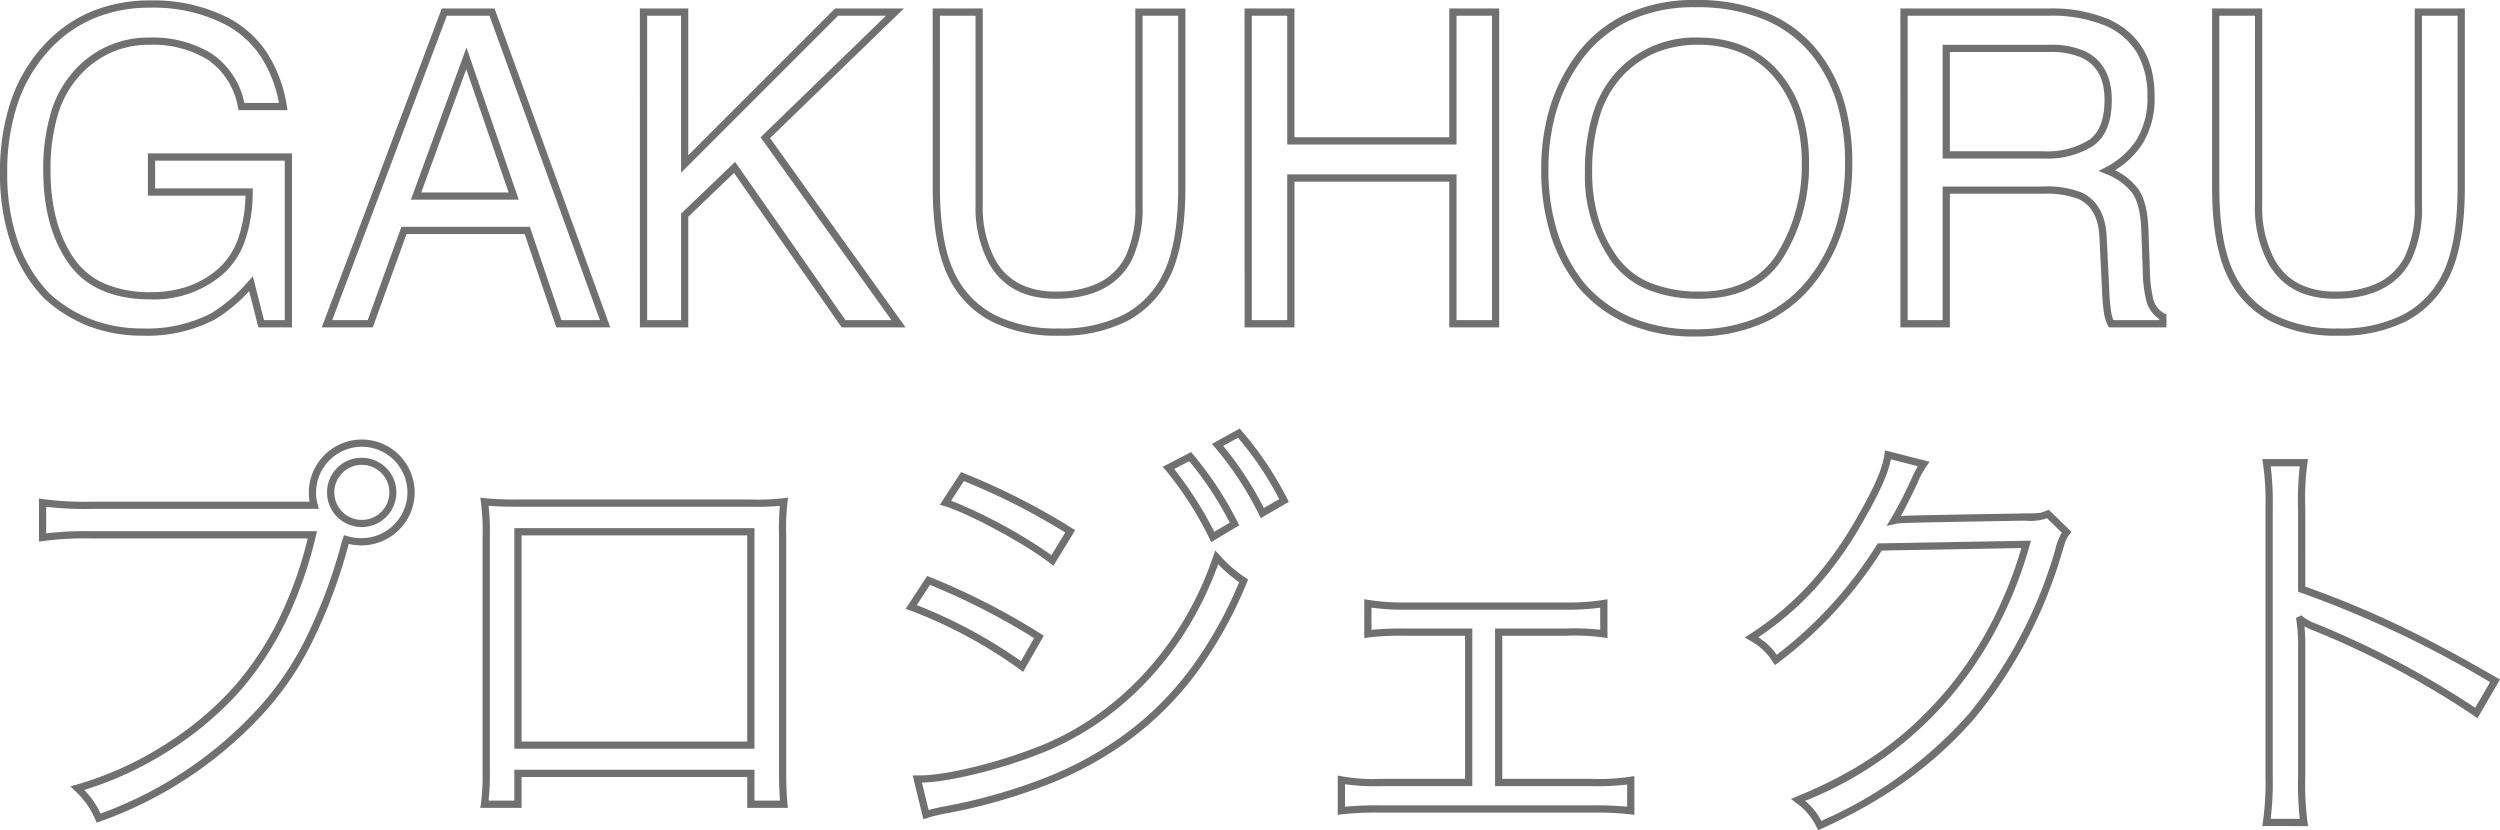 <svg xmlns="http://www.w3.org/2000/svg" width="345.204" height="114.635" viewBox="0 0 345.204 114.635">
  <path d="M236.514-44.709a25.365,25.365,0,0,1,10.116,1.872,17.558,17.558,0,0,1,7.159,5.652,20.827,20.827,0,0,1,3.288,6.67,29.449,29.449,0,0,1,1.089,8.248,30.765,30.765,0,0,1-1.245,8.972,23.162,23.162,0,0,1-3.751,7.358,18.848,18.848,0,0,1-7.154,5.776,22.977,22.977,0,0,1-9.62,1.92A23.308,23.308,0,0,1,227.333.08a18.688,18.688,0,0,1-6.93-5.056l-.012-.015a22.552,22.552,0,0,1-3.888-7.325,29.768,29.768,0,0,1-1.29-8.984,29.594,29.594,0,0,1,1.1-8.24,23.72,23.72,0,0,1,3.322-6.988,18.383,18.383,0,0,1,7.092-6.14A22.307,22.307,0,0,1,236.514-44.709ZM236.4.76a21.989,21.989,0,0,0,9.2-1.83,17.859,17.859,0,0,0,6.777-5.474,22.166,22.166,0,0,0,3.588-7.042,29.769,29.769,0,0,0,1.2-8.68,28.452,28.452,0,0,0-1.049-7.967,19.832,19.832,0,0,0-3.128-6.352,16.57,16.57,0,0,0-6.757-5.334,24.38,24.38,0,0,0-9.718-1.79,21.32,21.32,0,0,0-9.348,1.942,17.4,17.4,0,0,0-6.707,5.813,22.722,22.722,0,0,0-3.182,6.694,28.6,28.6,0,0,0-1.064,7.961,28.774,28.774,0,0,0,1.244,8.682,21.557,21.557,0,0,0,3.709,6.994,17.7,17.7,0,0,0,6.555,4.781A22.318,22.318,0,0,0,236.4.76ZM23.174-44.65a22.7,22.7,0,0,1,10.722,2.4,14.366,14.366,0,0,1,5.353,4.8,18.934,18.934,0,0,1,2.757,7.363l.1.584H35.342l-.087-.391a10.047,10.047,0,0,0-4.15-6.56,14.607,14.607,0,0,0-8.077-2.072,12.939,12.939,0,0,0-5.3,1.077A13.276,13.276,0,0,0,13.333-34.2a13.962,13.962,0,0,0-2.957,5.39,26.3,26.3,0,0,0-1,7.632c0,4.989,1.1,9.1,3.279,12.209A9.942,9.942,0,0,0,16.878-5.53a15.825,15.825,0,0,0,6.354,1.163A15.593,15.593,0,0,0,28.4-5.185a12.469,12.469,0,0,0,4.159-2.44,10.047,10.047,0,0,0,2.75-4.221,19.159,19.159,0,0,0,.982-5.847H22.82v-5.834h19.9V.5H38.078L36.8-4.524A20.975,20.975,0,0,1,32.062-.59h0a20.232,20.232,0,0,1-10,2.233A20.617,20.617,0,0,1,14.773.373a19.6,19.6,0,0,1-6.2-3.809l-.025-.024a20.608,20.608,0,0,1-4.617-7.55A29.676,29.676,0,0,1,2.4-20.859a30.628,30.628,0,0,1,1.492-9.866,21.512,21.512,0,0,1,4.5-7.669,18.758,18.758,0,0,1,6.56-4.693A21.01,21.01,0,0,1,23.174-44.65ZM40.914-30.5a17.563,17.563,0,0,0-2.5-6.394,13.38,13.38,0,0,0-4.987-4.47A21.72,21.72,0,0,0,23.174-43.65a20.018,20.018,0,0,0-7.833,1.484,17.766,17.766,0,0,0-6.212,4.447A20.519,20.519,0,0,0,4.839-30.4,29.636,29.636,0,0,0,3.4-20.859a28.684,28.684,0,0,0,1.473,9.516,19.616,19.616,0,0,0,4.38,7.174A18.594,18.594,0,0,0,15.125-.563,19.621,19.621,0,0,0,22.061.643a19.261,19.261,0,0,0,9.51-2.1l0,0a21.74,21.74,0,0,0,5.116-4.41l.626-.688L38.856-.5h2.861V-22.527H23.82v3.834H37.3l-.006.506a20.685,20.685,0,0,1-1.051,6.677,11.031,11.031,0,0,1-3.029,4.634,14.574,14.574,0,0,1-9.985,3.509c-5.227,0-9.061-1.693-11.4-5.033-2.3-3.283-3.459-7.584-3.459-12.782a27.284,27.284,0,0,1,1.044-7.925,14.952,14.952,0,0,1,3.174-5.772,13.622,13.622,0,0,1,10.433-4.646,15.579,15.579,0,0,1,8.622,2.234A10.845,10.845,0,0,1,36.138-30.5ZM63.4-43.537h7.288l.12.329L86.67.5H79.212L74.846-12.391H58.535L53.876.5h-7.05l.254-.676Zm6.587,1H64.1L48.271-.5h4.9l4.658-12.891H75.564L79.929-.5h5.315Zm20.768-1h6.684v20.27l20.27-20.27h9.5l-18.478,17.9L127.448.5h-8.822L103.752-20.827l-6.309,6.04V.5H90.76Zm5.684,1H91.76V-.5h4.684V-15.213l7.461-7.143L119.148-.5H125.5L107.419-25.753l17.323-16.785h-6.615L96.443-20.853Zm34.746-1h6.918v27.1A15.234,15.234,0,0,0,139.8-8.889a8.16,8.16,0,0,0,3.3,3.321,10.661,10.661,0,0,0,5.053,1.113,13.345,13.345,0,0,0,6-1.214,8.205,8.205,0,0,0,3.635-3.587,15.734,15.734,0,0,0,1.378-7.179v-27.1h6.918v24.67c0,5.347-.737,9.532-2.191,12.44a13.586,13.586,0,0,1-5.883,6.064,20.083,20.083,0,0,1-9.388,2.006,20.038,20.038,0,0,1-9.381-2.006,13.514,13.514,0,0,1-5.861-6.064c-1.454-2.908-2.191-7.094-2.191-12.44Zm5.918,1h-4.918v23.67c0,5.19.7,9.225,2.086,11.993a12.533,12.533,0,0,0,5.433,5.626A19.062,19.062,0,0,0,148.623.643a19.107,19.107,0,0,0,8.923-1.891A12.6,12.6,0,0,0,163-6.875c1.383-2.767,2.085-6.8,2.085-11.992v-23.67h-4.918v26.1a16.688,16.688,0,0,1-1.492,7.643c-1.863,3.542-5.4,5.337-10.521,5.337-4.3,0-7.4-1.664-9.226-4.944a16.2,16.2,0,0,1-1.821-8.036Zm37.148-1h6.889v17.783h21.383V-43.537h6.889V.5h-6.889V-19.627H181.145V.5h-6.889Zm5.889,1h-4.889V-.5h4.889V-20.627h23.383V-.5h4.889V-42.537h-4.889v17.783H180.145Zm84.668-1h20.422a20.447,20.447,0,0,1,8.32,1.479c4.22,1.917,6.359,5.49,6.359,10.622a11.969,11.969,0,0,1-1.677,6.6,11.8,11.8,0,0,1-3.784,3.633,8.7,8.7,0,0,1,3.088,2.442c.922,1.208,1.42,3.074,1.523,5.7l.205,5.773a17.388,17.388,0,0,0,.393,3.55v.005a3.156,3.156,0,0,0,1.59,2.3l.3.131V.5H293.6l-.141-.267a5.89,5.89,0,0,1-.517-1.57,27.589,27.589,0,0,1-.3-3.473l-.352-7.177c-.128-2.639-1.061-4.349-2.853-5.228a12.6,12.6,0,0,0-5.027-.741H271.643V.5h-6.83ZM298.7-3.475a18.009,18.009,0,0,1-.427-3.773l-.205-5.772c-.093-2.382-.537-4.11-1.319-5.134a8.357,8.357,0,0,0-3.585-2.535l-1-.408.959-.5A11.1,11.1,0,0,0,297.4-25.38a11,11,0,0,0,1.516-6.056,11.567,11.567,0,0,0-1.445-5.991,9.407,9.407,0,0,0-4.326-3.719,19.476,19.476,0,0,0-7.909-1.391H265.812V-.5h4.83V-18.957h13.771a13.282,13.282,0,0,1,5.458.839l.006,0c2.12,1.039,3.269,3.084,3.414,6.079l.352,7.178a27.412,27.412,0,0,0,.284,3.325,5.712,5.712,0,0,0,.3,1.034h6.33V-.659A4.278,4.278,0,0,1,298.7-3.475Zm9.153-40.063h6.918v27.1a15.234,15.234,0,0,0,1.693,7.547,8.16,8.16,0,0,0,3.3,3.321,10.661,10.661,0,0,0,5.053,1.113,13.345,13.345,0,0,0,6-1.214,8.2,8.2,0,0,0,3.635-3.587,15.734,15.734,0,0,0,1.378-7.179v-27.1h6.918v24.67c0,5.347-.737,9.532-2.191,12.44a13.586,13.586,0,0,1-5.884,6.064,20.083,20.083,0,0,1-9.388,2.006A20.038,20.038,0,0,1,315.9-.363a13.513,13.513,0,0,1-5.861-6.064c-1.454-2.908-2.191-7.094-2.191-12.44Zm5.918,1H308.85v23.67c0,5.19.7,9.225,2.086,11.993a12.533,12.533,0,0,0,5.433,5.626A19.062,19.062,0,0,0,325.283.643a19.107,19.107,0,0,0,8.923-1.891,12.6,12.6,0,0,0,5.455-5.627c1.383-2.767,2.085-6.8,2.085-11.992v-23.67h-4.918v26.1a16.688,16.688,0,0,1-1.492,7.643c-1.863,3.542-5.4,5.337-10.522,5.337-4.3,0-7.4-1.664-9.226-4.944a16.2,16.2,0,0,1-1.821-8.036Zm-76.9,3.014c4.721,0,8.5,1.616,11.234,4.8,2.714,3.165,4.09,7.385,4.09,12.542a24.1,24.1,0,0,1-3.518,12.965C246.29-5.392,242.4-3.455,237.1-3.455a18.639,18.639,0,0,1-7.184-1.265,11.614,11.614,0,0,1-4.952-3.845,20.329,20.329,0,0,1-3.716-12.352,27.018,27.018,0,0,1,1.077-8,15.267,15.267,0,0,1,3.273-5.862A14.677,14.677,0,0,1,236.865-39.523ZM237.1-4.455a14.386,14.386,0,0,0,6.417-1.329,10.556,10.556,0,0,0,4.306-3.958,23.12,23.12,0,0,0,3.367-12.436,21.7,21.7,0,0,0-.968-6.694,15.086,15.086,0,0,0-2.881-5.2,12.244,12.244,0,0,0-4.515-3.337,15.135,15.135,0,0,0-5.96-1.117,15.068,15.068,0,0,0-5.871,1.107,13.359,13.359,0,0,0-4.66,3.316,14.277,14.277,0,0,0-3.055,5.483,26.029,26.029,0,0,0-1.032,7.7,22.447,22.447,0,0,0,.883,6.444,17.3,17.3,0,0,0,2.637,5.315A10.627,10.627,0,0,0,230.3-5.643,17.656,17.656,0,0,0,237.1-4.455Zm33.543-34.072h14.738a11.445,11.445,0,0,1,5,.93c2.4,1.2,3.619,3.461,3.619,6.718,0,3.013-.876,5.143-2.6,6.33a11.828,11.828,0,0,1-6.772,1.729H270.643ZM284.619-23.82a10.872,10.872,0,0,0,6.206-1.553c1.44-.99,2.171-2.842,2.171-5.506,0-2.887-1-4.792-3.063-5.822a10.489,10.489,0,0,0-4.552-.826H271.643V-23.82ZM66.811-38.147l7.219,21.011H59.139ZM72.63-18.137,66.783-35.153,60.568-18.137Zm100.95,32.6.264.316a46.523,46.523,0,0,1,6.3,9.389l.222.424-3.887,2.254-.231-.494a45.525,45.525,0,0,0-6.1-9.3l-.4-.467Zm5.454,9.745a44.167,44.167,0,0,0-5.694-8.471L171.3,16.863a47.759,47.759,0,0,1,5.619,8.574ZM52.38,15.98a7.312,7.312,0,0,1,7.28,7.28,7.348,7.348,0,0,1-7.34,7.34,7.463,7.463,0,0,1-1.768-.2A72.331,72.331,0,0,1,45.37,44.2a42.479,42.479,0,0,1-7.149,10.19A56.057,56.057,0,0,1,16.2,68.728l-.438.164-.193-.427a11.332,11.332,0,0,0-2.838-3.992l-.607-.607.827-.229a46.285,46.285,0,0,0,11.84-5.291,44.706,44.706,0,0,0,9.879-8.178A42.667,42.667,0,0,0,40.9,40.792a55.98,55.98,0,0,0,4-11.152H15A44.171,44.171,0,0,0,8.346,30l-.566.075V24.126l.569.079a42.336,42.336,0,0,0,6.711.355H45.152a6.673,6.673,0,0,1-.112-1.24A7.348,7.348,0,0,1,52.38,15.98ZM52.32,29.6a6.347,6.347,0,0,0,6.34-6.34,6.312,6.312,0,0,0-6.28-6.28,6.347,6.347,0,0,0-6.34,6.34,5.878,5.878,0,0,0,.222,1.608l.172.632H15.06a45.1,45.1,0,0,1-6.28-.289v3.661A47.078,47.078,0,0,1,15,28.64H46.174l-.148.617A57.486,57.486,0,0,1,41.8,41.233a43.667,43.667,0,0,1-6.381,9.6,45.718,45.718,0,0,1-10.1,8.367,47.892,47.892,0,0,1-11.291,5.171,11.279,11.279,0,0,1,2.256,3.259A54.939,54.939,0,0,0,37.5,53.695,41.493,41.493,0,0,0,44.48,43.74a71.544,71.544,0,0,0,5.138-13.712L49.626,30l.271-.814.46.132A6.576,6.576,0,0,0,52.32,29.6ZM262.684,17.477l6.156,1.577-.409.591a11.15,11.15,0,0,0-1.278,2.386l0,.006c-1.179,2.449-1.779,3.634-2.265,4.5,1.413-.083,5.114-.148,17.166-.356h.009c2.037,0,2.155-.051,2.923-.38l.307-.132,3.133,3.06-.263.351c-.454.605-.463.628-1.02,2.454l-.1.332a64.173,64.173,0,0,1-12.1,22.74l0,0c-5.553,6.338-12.242,11.144-21.05,15.126l-.421.19-.223-.4a8.6,8.6,0,0,0-2.867-3.385l-.688-.529.8-.33c8.993-3.693,15.27-8.19,20.986-15.038A51.026,51.026,0,0,0,277.52,41a57.158,57.158,0,0,0,3.993-10.03l-19.273.343a58.343,58.343,0,0,1-14.319,15.5l-.419.317-.3-.435A8.447,8.447,0,0,0,244,43.725l-.668-.415.659-.429a42.4,42.4,0,0,0,8.267-6.946,50.187,50.187,0,0,0,6.631-9.321c2.326-4.039,3.438-6.605,3.72-8.585Zm4.527,2.191-3.71-.95c-.41,2.027-1.558,4.589-3.747,8.391a51.162,51.162,0,0,1-6.762,9.5,43.041,43.041,0,0,1-7.813,6.682,8.382,8.382,0,0,1,2.554,2.414,57.236,57.236,0,0,0,13.8-15.15l.144-.231,21.163-.377-.181.647a58.2,58.2,0,0,1-4.252,10.863,52.027,52.027,0,0,1-6.165,9.421,51.045,51.045,0,0,1-20.593,15,8.631,8.631,0,0,1,2.24,2.758,58.153,58.153,0,0,0,20.289-14.68h0a63.143,63.143,0,0,0,11.9-22.377l.1-.335a8.217,8.217,0,0,1,.919-2.405l-2.036-1.988a6.988,6.988,0,0,1-3,.331c-17.12.3-17.289.3-18.011.467l-1.16.268.621-1.016a56.52,56.52,0,0,0,2.735-5.294A18.116,18.116,0,0,1,267.21,19.669Zm-100.34-1.96.257.316a48.242,48.242,0,0,1,6.178,9.389l.211.416-3.873,2.324-.236-.5a47.817,47.817,0,0,0-6.038-9.418l-.435-.48Zm5.331,9.743a46.756,46.756,0,0,0-5.593-8.48l-2.076,1.079a51.7,51.7,0,0,1,5.539,8.679ZM52.38,18.5a4.785,4.785,0,1,1-4.82,4.76A4.765,4.765,0,0,1,52.38,18.5Zm0,8.58a3.8,3.8,0,1,0-2.706-1.114A3.795,3.795,0,0,0,52.38,27.08Zm262.394-8.4H321.1l-.089.576a37.015,37.015,0,0,0-.294,6.164V36.288c9.1,3.268,16.062,6.583,26.45,12.579l.434.251L344.5,54.462l-.446-.313A122.224,122.224,0,0,0,321.77,42.322a9.448,9.448,0,0,1-1.17-.541,23.272,23.272,0,0,1,.12,2.659V62.5a40.35,40.35,0,0,0,.3,6.289l.082.571H314.78l.085-.573a37.979,37.979,0,0,0,.355-6.227V25.3a34.923,34.923,0,0,0-.354-6.041Zm5.17,1h-4a39.119,39.119,0,0,1,.279,5.62V62.56a41.462,41.462,0,0,1-.285,5.8h4.014a45.787,45.787,0,0,1-.229-5.86V44.44a20.416,20.416,0,0,0-.234-3.466l-.054-.359.727-.363.249.193a6.159,6.159,0,0,0,1.739.95A124.726,124.726,0,0,1,344.18,53.02l2.055-3.537a147.453,147.453,0,0,0-26.184-12.372l-.332-.118V25.42A43.724,43.724,0,0,1,319.944,19.68Zm-184.838.8.383.156a93.887,93.887,0,0,1,14.958,7.6l.418.263-3.011,4.921-.442-.347c-3.327-2.614-11.238-6.893-14.594-7.894l-.641-.191Zm14.389,8.34a92.746,92.746,0,0,0-14-7.1l-1.76,2.708a69.723,69.723,0,0,1,13.849,7.519ZM111.216,24l-.08.641a32.019,32.019,0,0,0-.176,4.618V61.72c0,1.8.06,3.334.178,4.573l.052.547h-5.61V62.58H74.42v4.26H68.727l.077-.568a30.577,30.577,0,0,0,.235-4.432V29.26a30.228,30.228,0,0,0-.236-4.618l-.078-.622.624.062a42.711,42.711,0,0,0,4.63.177h31.98a30.759,30.759,0,0,0,4.615-.176ZM105.96,25.26H73.98c-2,0-3.129-.045-4.11-.126a33.009,33.009,0,0,1,.17,4.126V61.84a34.232,34.232,0,0,1-.174,4H73.42V61.58h33.16v4.26H110.1c-.09-1.165-.135-2.547-.135-4.12V29.26a39.588,39.588,0,0,1,.112-4.11A39.1,39.1,0,0,1,105.96,25.26ZM73.42,28.22h33.16V58.68H73.42Zm32.16,1H74.42V57.68h31.16ZM170.2,31.3l.57.618a17.985,17.985,0,0,0,3.637,3.168l.332.23-.155.373a58.2,58.2,0,0,1-6.7,12.149,44.032,44.032,0,0,1-8.956,9.184,49.183,49.183,0,0,1-11.6,6.5A76.967,76.967,0,0,1,132.7,67.67l-.683.153a12.29,12.29,0,0,0-1.6.431l-.515.172-1.479-6.066h1c3.406,0,10.113-1.585,15.6-3.687l.006,0a38.213,38.213,0,0,0,8.109-4.154,41.051,41.051,0,0,0,7.021-5.986,44.028,44.028,0,0,0,5.681-7.559,46.591,46.591,0,0,0,4.087-8.872Zm3.306,4.376a17.564,17.564,0,0,1-2.9-2.476,47.507,47.507,0,0,1-3.9,8.281,45.033,45.033,0,0,1-5.811,7.731,42.057,42.057,0,0,1-7.193,6.132,39.215,39.215,0,0,1-8.322,4.263c-5.443,2.084-12.093,3.668-15.677,3.748l.923,3.783c.389-.118.661-.178,1.183-.294l.688-.154.018,0A76,76,0,0,0,146.95,62.6a48.2,48.2,0,0,0,11.372-6.372,43.045,43.045,0,0,0,8.755-8.979A56.838,56.838,0,0,0,173.5,35.679Zm-43.076-.856.38.153a96.414,96.414,0,0,1,15.321,7.841l.4.256-2.865,5-.454-.354a65.3,65.3,0,0,0-15.161-8.144l-.6-.214Zm14.761,8.584a95.558,95.558,0,0,0-14.375-7.35l-1.83,2.79a68.241,68.241,0,0,1,14.387,7.729ZM224.36,38.03V43.4l-.573-.085a28.337,28.337,0,0,0-5.207-.235h-8.74V62.84h12.34a29.674,29.674,0,0,0,5.321-.294l.579-.093v5.353l-.562-.07a43,43,0,0,0-5.4-.236H193.08a41.849,41.849,0,0,0-5.4.236l-.562.07V62.375l.594.114a24.124,24.124,0,0,0,5.306.351H204.7V43.08h-8.08a38.451,38.451,0,0,0-5.275.236l-.565.074V38.034l.579.093a30.823,30.823,0,0,0,5.261.354h21.9a29.749,29.749,0,0,0,5.258-.353Zm-5.84,1.45h-21.9a33.71,33.71,0,0,1-4.84-.28v3.057a44.886,44.886,0,0,1,4.84-.177h9.08V63.84H193.02a27.609,27.609,0,0,1-4.9-.262v3.1a47.672,47.672,0,0,1,4.96-.18h29.04a49.151,49.151,0,0,1,4.96.18V63.62a34.344,34.344,0,0,1-4.9.22H208.84V42.08h9.74a32.968,32.968,0,0,1,4.78.165V39.2A33.174,33.174,0,0,1,218.52,39.48Z" transform="translate(-2.4 44.709)" fill="#707070"/>
</svg>
